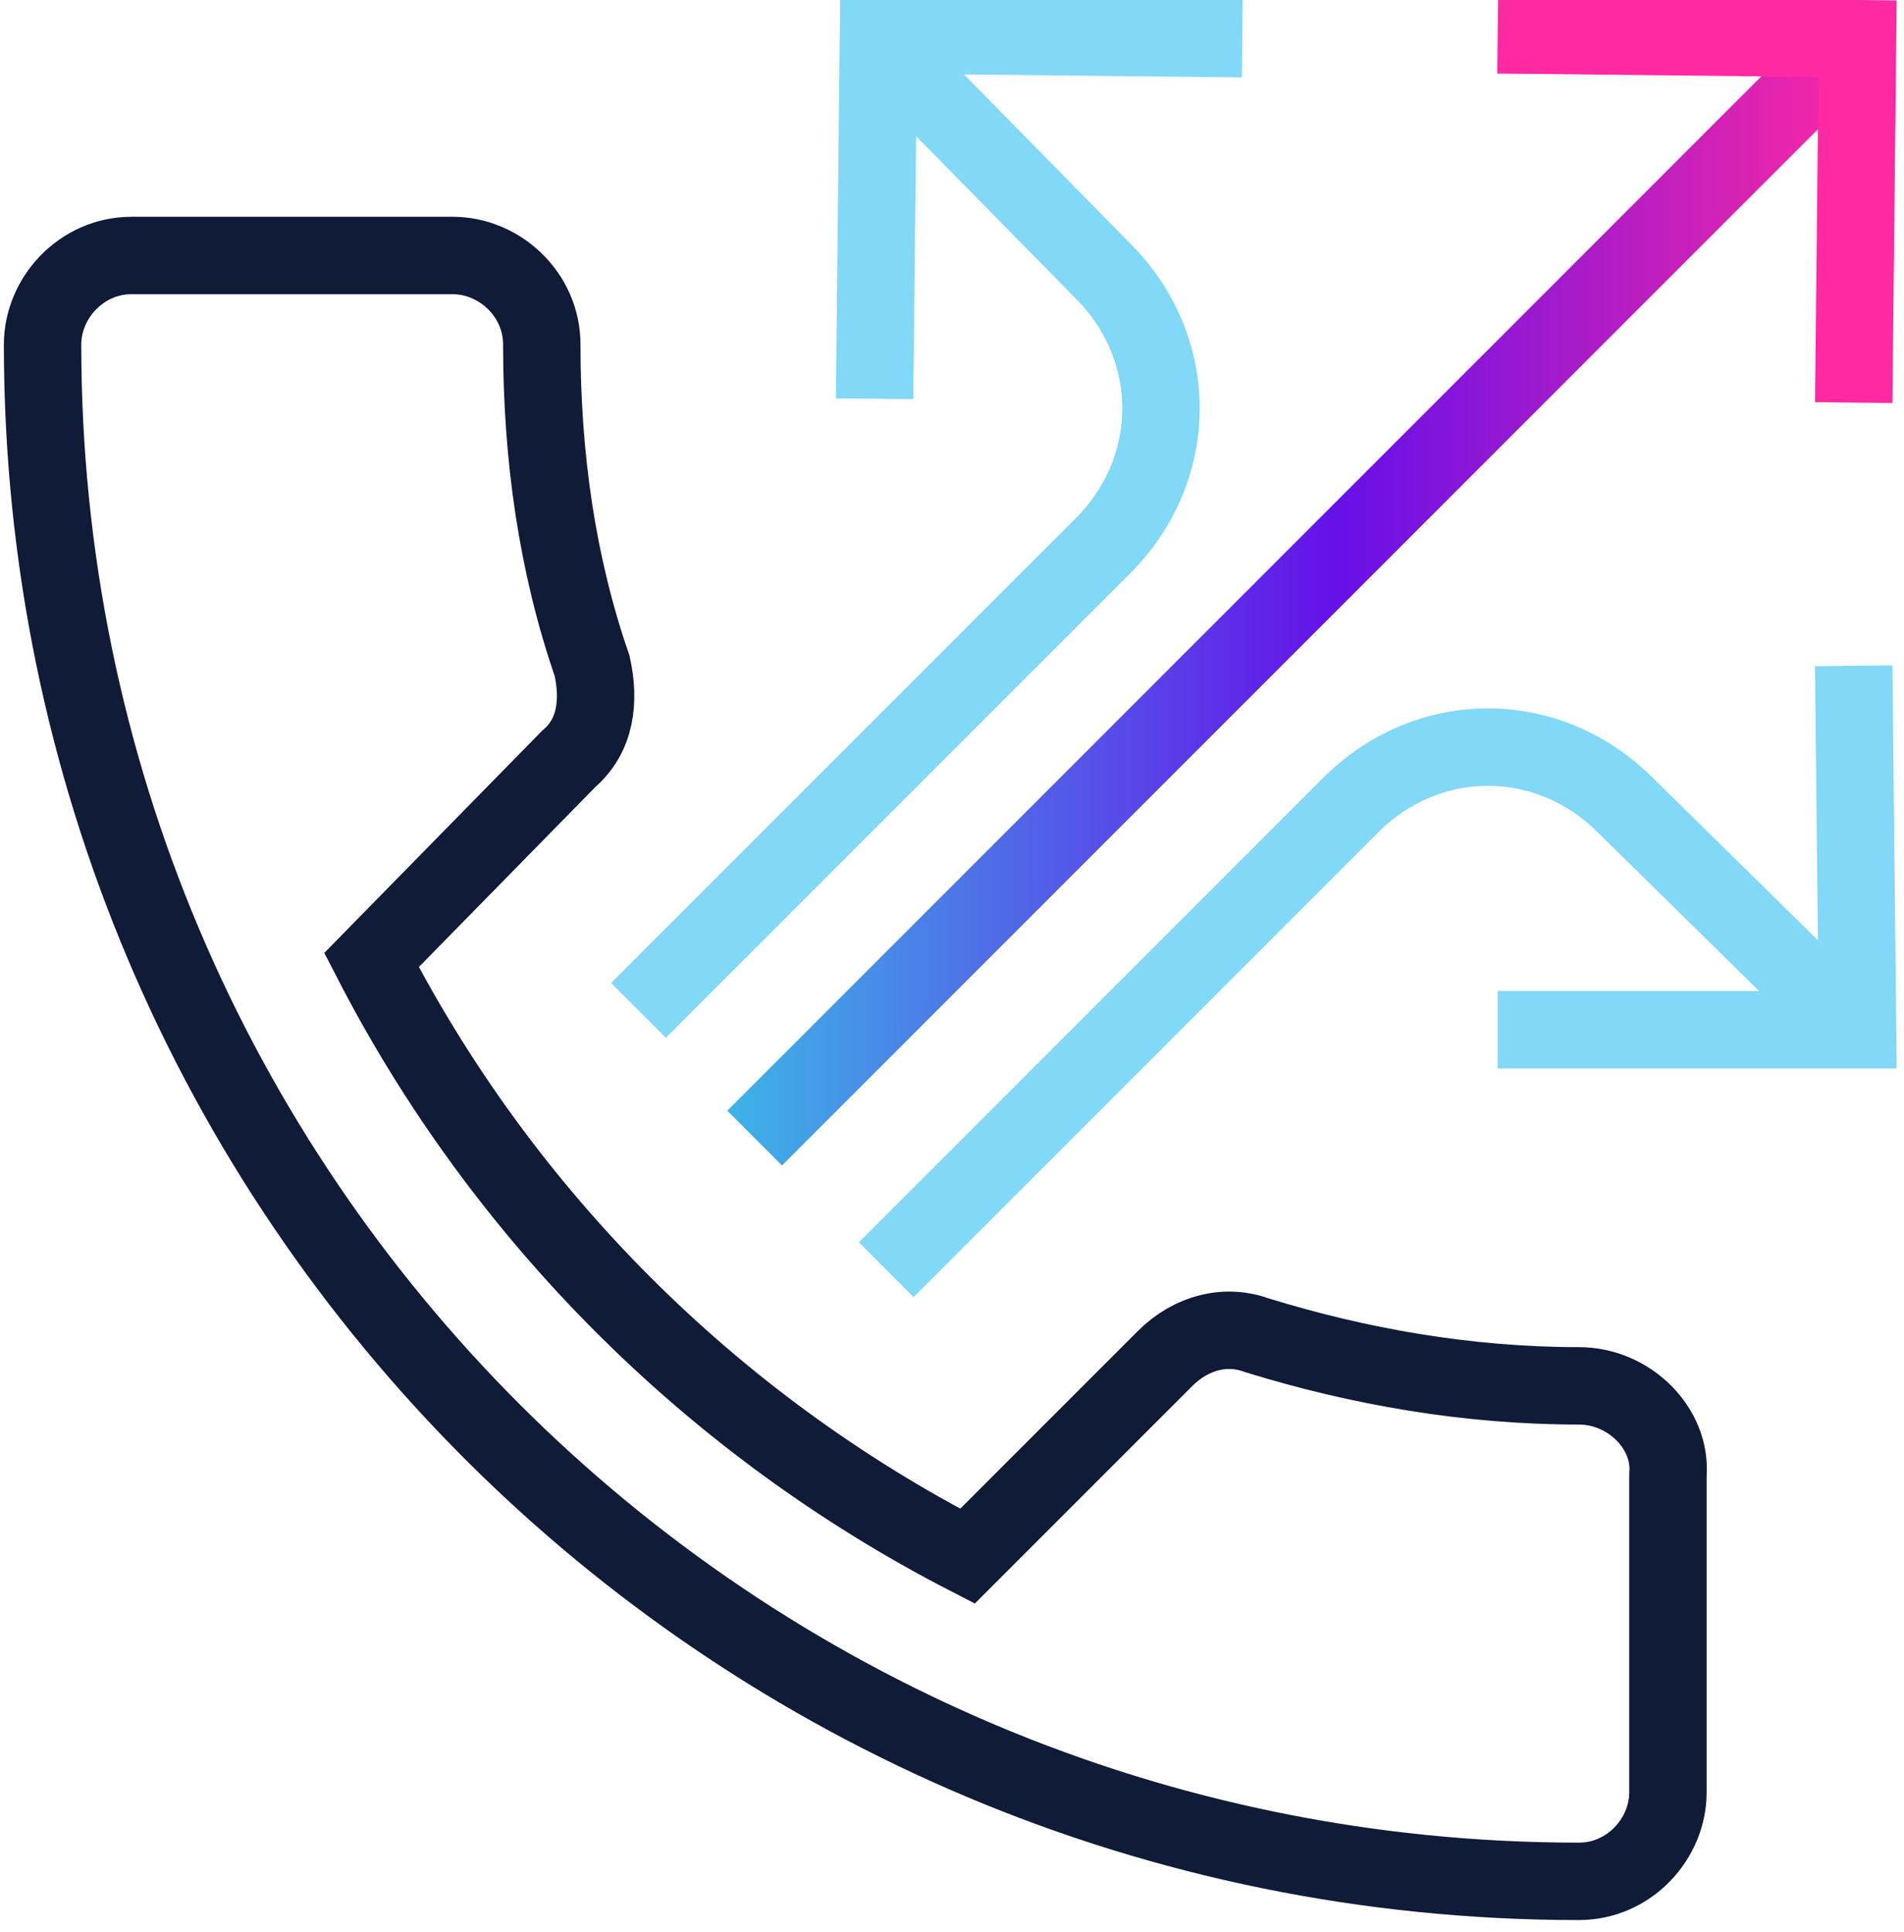 <?xml version="1.0" encoding="UTF-8"?> <!-- Generator: Adobe Illustrator 24.2.3, SVG Export Plug-In . SVG Version: 6.00 Build 0) --> <svg xmlns="http://www.w3.org/2000/svg" xmlns:xlink="http://www.w3.org/1999/xlink" version="1.1" id="Layer_1" x="0px" y="0px" width="49.2px" height="49.9px" viewBox="0 0 49.2 49.9" style="enable-background:new 0 0 49.2 49.9;" xml:space="preserve"> <style type="text/css"> .st0{fill:none;stroke:#7A3CFF;stroke-width:2;stroke-miterlimit:10;} .st1{fill:none;stroke:#81D8F7;stroke-width:2;stroke-miterlimit:10;} .st2{fill:none;stroke:#0F1B37;stroke-width:2;stroke-linecap:round;stroke-miterlimit:10;} .st3{fill:none;stroke:url(#SVGID_1_);stroke-width:2;stroke-miterlimit:10;} .st4{fill:none;stroke:#FF29A2;stroke-width:2;stroke-miterlimit:10;} </style> <g> <polyline class="st1" points="22.6,10.3 22.7,0.9 32.1,1 "></polyline> </g> <path class="st2" d="M40.8,35.8c-2.9,0-5.7-0.5-8.3-1.3c-0.8-0.3-1.7-0.1-2.4,0.6L25,40.2c-6.6-3.4-12-8.8-15.4-15.4l5.1-5.2 c0.7-0.6,0.8-1.5,0.6-2.4c-0.9-2.6-1.3-5.4-1.3-8.3c0-1.3-1.1-2.3-2.3-2.3H3.4c-1.3,0-2.3,1.1-2.3,2.3c0,22,17.8,39.7,39.7,39.7 c1.3,0,2.3-1.1,2.3-2.3v-8.2C43.2,36.9,42.1,35.8,40.8,35.8z"></path> <linearGradient id="SVGID_1_" gradientUnits="userSpaceOnUse" x1="18.812" y1="15.308" x2="48.429" y2="15.308"> <stop offset="0" style="stop-color:#3EB4E7"></stop> <stop offset="0.531" style="stop-color:#6510E8"></stop> <stop offset="0.775" style="stop-color:#B31DC4"></stop> <stop offset="1" style="stop-color:#FF29A2"></stop> </linearGradient> <line class="st3" x1="19.5" y1="29.4" x2="47.7" y2="1.2"></line> <path class="st1" d="M16.5,26.1l12-12c2-2,2-5.1,0-7.1l-5.9-6"></path> <g> <polyline class="st1" points="38.7,26.6 48,26.6 47.9,17.2 "></polyline> </g> <path class="st1" d="M22.9,32.8l12-12c2-2,5.1-2,7.1,0l6,5.9"></path> <g> <polyline class="st4" points="38.7,0.9 48,1 47.9,10.4 "></polyline> </g> </svg> 
